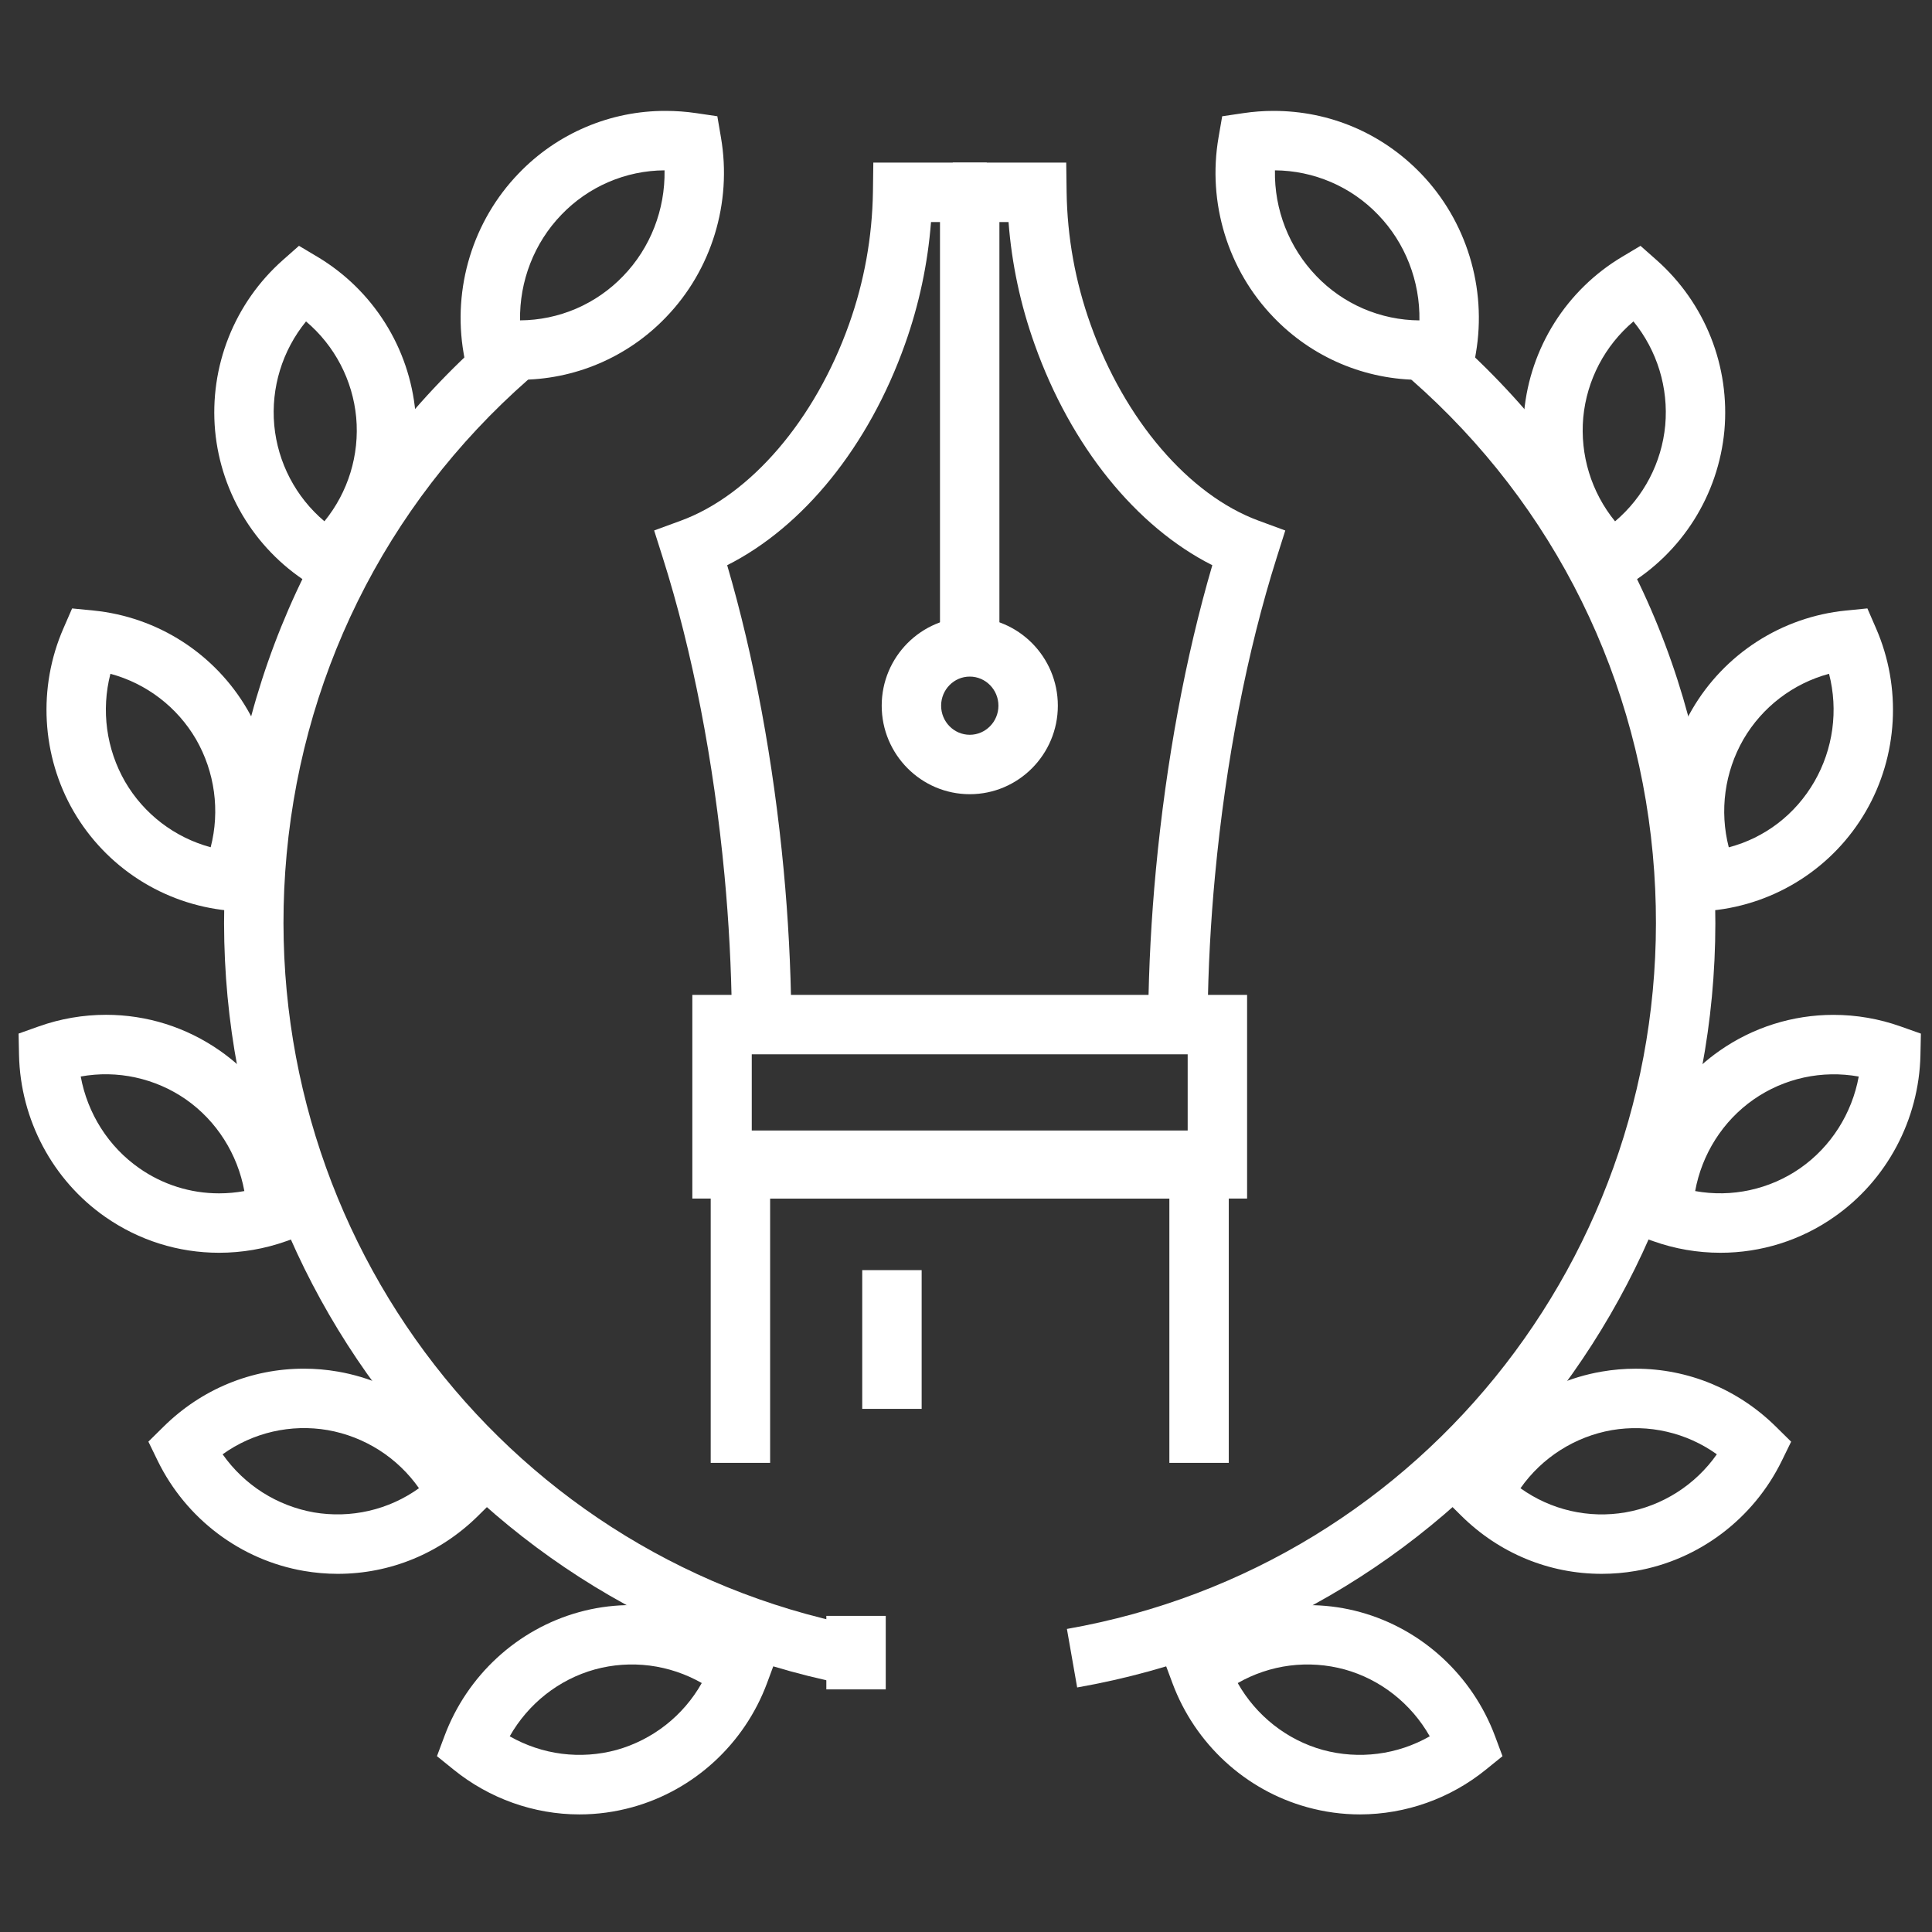 <svg width="65" height="65" viewBox="0 0 65 65" fill="none" xmlns="http://www.w3.org/2000/svg">
<rect x="0" y="0" width="65" height="65" fill="#333333" stroke="none"/>
<g clip-path="url(#clip0_863_84223)">
<path d="M40.63 34.131L38.631 34.108C38.649 32.515 38.736 30.884 38.889 29.26C39.232 25.619 39.884 22.099 40.787 19.016C38.221 17.721 36.026 15.012 34.807 11.58C34.333 10.255 34.038 8.873 33.931 7.47H33.055V6.565H32.055V5.471H35.872L35.885 6.457C35.906 7.975 36.178 9.48 36.689 10.91C37.831 14.124 39.998 16.655 42.346 17.518L43.242 17.848L42.954 18.758C41.958 21.905 41.24 25.602 40.879 29.448C40.731 31.018 40.647 32.593 40.63 34.131Z" fill="white"/>
<path d="M24.623 34.131C24.604 32.567 24.521 31.005 24.375 29.448C24.013 25.601 23.295 21.905 22.297 18.759L22.008 17.847L22.905 17.518C25.253 16.657 27.421 14.125 28.564 10.911C29.075 9.48 29.346 7.975 29.369 6.456L29.382 5.471H33.198V6.565H32.199V7.47H31.323C31.214 8.873 30.92 10.255 30.447 11.581C29.227 15.014 27.03 17.723 24.465 19.016C25.369 22.098 26.022 25.619 26.365 29.261C26.517 30.882 26.604 32.513 26.622 34.108L24.623 34.131ZM41.341 49.216H39.342V40.034H25.91V49.216H23.911V38.034H41.341V49.216Z" fill="white"/>
<path d="M41.957 40.324H23.293V33.472H41.957V40.324ZM25.292 38.325H39.958V35.471H25.292V38.325Z" fill="white"/>
<path d="M24.293 38.325H40.958V40.324H24.293V38.325ZM31.625 6.439H33.624V21.966H31.625V6.439Z" fill="white"/>
<path d="M32.627 26.72C30.993 26.72 29.664 25.384 29.664 23.742C29.664 22.1 30.993 20.764 32.627 20.764C34.261 20.764 35.59 22.1 35.59 23.742C35.59 25.384 34.261 26.72 32.627 26.72ZM32.627 22.763C32.095 22.763 31.663 23.202 31.663 23.742C31.663 24.282 32.095 24.721 32.627 24.721C33.158 24.721 33.591 24.282 33.591 23.742C33.591 23.202 33.158 22.763 32.627 22.763ZM29.009 42.732H31.008V47.4H29.009V42.732ZM27.801 54.365H29.8V56.838H27.801V54.365Z" fill="white"/>
<path d="M17.452 12.777C17.113 12.777 16.773 12.752 16.438 12.704L15.722 12.598L15.598 11.884C15.22 9.686 15.913 7.425 17.451 5.834C18.091 5.166 18.86 4.635 19.711 4.274C20.562 3.912 21.478 3.727 22.403 3.731C22.741 3.731 23.082 3.756 23.416 3.805L24.134 3.911L24.256 4.625C24.634 6.823 23.941 9.086 22.404 10.675C21.764 11.343 20.995 11.873 20.143 12.235C19.292 12.596 18.377 12.781 17.452 12.777ZM22.358 5.731C21.709 5.734 21.068 5.868 20.472 6.125C19.876 6.381 19.338 6.755 18.889 7.223C17.97 8.174 17.474 9.462 17.497 10.778C18.145 10.775 18.787 10.641 19.383 10.385C19.979 10.128 20.517 9.755 20.966 9.287C21.886 8.336 22.381 7.048 22.358 5.731ZM11.153 20.081L10.526 19.708C9.606 19.158 8.829 18.399 8.257 17.492C7.686 16.586 7.336 15.557 7.237 14.49C7.14 13.422 7.296 12.347 7.691 11.351C8.086 10.354 8.71 9.465 9.511 8.754L10.059 8.27L10.686 8.644C11.605 9.194 12.382 9.953 12.953 10.859C13.525 11.765 13.875 12.793 13.975 13.86C14.072 14.928 13.916 16.003 13.521 17C13.126 17.997 12.502 18.887 11.7 19.598L11.153 20.081ZM10.296 10.814C9.497 11.794 9.113 13.047 9.227 14.306C9.344 15.563 9.95 16.724 10.915 17.538C11.714 16.558 12.098 15.305 11.984 14.045C11.866 12.789 11.26 11.629 10.296 10.814ZM8.377 30.703L7.655 30.633C6.59 30.526 5.566 30.169 4.666 29.59C3.767 29.011 3.017 28.227 2.479 27.302C1.395 25.431 1.266 23.125 2.136 21.136L2.426 20.47L3.15 20.541C4.214 20.648 5.238 21.005 6.137 21.584C7.036 22.163 7.786 22.947 8.323 23.871C9.409 25.741 9.537 28.047 8.668 30.038L8.377 30.703ZM3.715 22.669C3.399 23.897 3.576 25.2 4.208 26.299C4.84 27.385 5.875 28.177 7.088 28.505C7.405 27.276 7.228 25.973 6.596 24.874C5.963 23.788 4.928 22.996 3.715 22.669ZM7.37 42.148C5.997 42.148 4.672 41.731 3.541 40.942C1.772 39.708 0.687 37.672 0.64 35.495L0.625 34.774L1.305 34.532C2.031 34.274 2.796 34.142 3.567 34.142C4.941 34.142 6.264 34.559 7.396 35.348C9.166 36.584 10.249 38.62 10.296 40.795L10.312 41.516L9.632 41.758C8.902 42.017 8.142 42.148 7.37 42.148ZM2.716 36.218C2.943 37.46 3.647 38.578 4.685 39.302C5.472 39.854 6.409 40.15 7.37 40.149C7.657 40.149 7.941 40.123 8.221 40.072C7.995 38.831 7.291 37.712 6.253 36.987C5.743 36.633 5.168 36.383 4.561 36.251C3.954 36.118 3.328 36.107 2.716 36.218ZM11.364 52.95C10.984 52.95 10.601 52.917 10.224 52.852C8.099 52.487 6.261 51.102 5.306 49.148L4.992 48.502L5.503 47.998C6.777 46.739 8.454 46.047 10.226 46.047C10.604 46.047 10.987 46.08 11.363 46.145C13.486 46.51 15.325 47.895 16.28 49.848L16.596 50.493L16.085 50.998C14.812 52.257 13.135 52.95 11.364 52.95ZM7.49 48.928C7.849 49.439 8.305 49.875 8.832 50.211C9.359 50.546 9.947 50.774 10.562 50.883C11.176 50.987 11.804 50.97 12.411 50.83C13.017 50.691 13.59 50.432 14.096 50.069C13.738 49.558 13.282 49.122 12.755 48.786C12.227 48.451 11.639 48.222 11.024 48.114C10.411 48.009 9.782 48.027 9.176 48.166C8.569 48.306 7.996 48.565 7.49 48.928ZM19.492 61.044C17.962 61.044 16.46 60.509 15.259 59.535L14.701 59.084L14.953 58.41C15.713 56.372 17.405 54.812 19.483 54.238C21.555 53.665 23.826 54.149 25.498 55.502L26.056 55.953L25.806 56.627C25.048 58.666 23.355 60.226 21.275 60.801C20.695 60.962 20.095 61.044 19.492 61.044ZM17.149 58.416C17.689 58.724 18.284 58.924 18.9 59.003C19.517 59.081 20.143 59.038 20.743 58.875C21.959 58.534 22.99 57.725 23.61 56.624C23.07 56.316 22.474 56.116 21.858 56.037C21.241 55.959 20.614 56.002 20.015 56.166C18.799 56.502 17.77 57.321 17.149 58.416Z" fill="white"/>
<path d="M29.009 56.772C15.885 54.465 6.682 42.609 7.602 29.193C8.08 22.224 11.222 15.858 16.451 11.268L17.77 12.77C12.941 17.01 10.038 22.891 9.596 29.33C8.747 41.722 17.241 52.674 29.356 54.803L29.009 56.772Z" fill="white"/>
<path d="M47.801 12.779C46.876 12.782 45.96 12.597 45.109 12.236C44.257 11.874 43.488 11.343 42.848 10.675C41.31 9.083 40.617 6.822 40.996 4.625L41.119 3.912L41.835 3.806C42.169 3.756 42.51 3.731 42.848 3.731C44.731 3.731 46.489 4.478 47.8 5.833C49.338 7.425 50.031 9.687 49.654 11.884L49.531 12.599L48.814 12.704C48.479 12.754 48.14 12.779 47.801 12.779ZM42.894 5.731C42.869 7.054 43.37 8.332 44.286 9.286C44.735 9.755 45.273 10.128 45.869 10.385C46.465 10.641 47.106 10.775 47.755 10.779C47.777 9.462 47.282 8.173 46.363 7.223C45.914 6.755 45.376 6.382 44.78 6.126C44.184 5.87 43.542 5.735 42.894 5.731ZM54.099 20.082L53.553 19.599C52.75 18.888 52.126 17.998 51.731 17.001C51.336 16.004 51.18 14.928 51.277 13.86C51.377 12.794 51.727 11.766 52.298 10.86C52.87 9.953 53.647 9.195 54.566 8.645L55.193 8.271L55.739 8.754C56.541 9.466 57.165 10.355 57.561 11.352C57.956 12.348 58.111 13.424 58.015 14.491C57.915 15.558 57.565 16.587 56.994 17.493C56.422 18.4 55.645 19.159 54.726 19.709L54.099 20.082ZM54.956 10.814C53.992 11.629 53.385 12.789 53.267 14.045C53.154 15.305 53.537 16.559 54.337 17.54C55.301 16.725 55.907 15.565 56.025 14.308C56.138 13.049 55.755 11.795 54.956 10.814ZM56.874 30.705L56.583 30.039C55.713 28.048 55.842 25.742 56.927 23.871C57.465 22.947 58.215 22.163 59.114 21.584C60.014 21.005 61.038 20.647 62.103 20.541L62.826 20.469L63.116 21.136C63.985 23.127 63.857 25.432 62.772 27.301C62.235 28.227 61.486 29.011 60.586 29.59C59.687 30.169 58.662 30.527 57.598 30.633L56.874 30.705ZM61.536 22.669C60.323 22.996 59.288 23.789 58.656 24.874C58.023 25.974 57.846 27.279 58.163 28.508C59.373 28.188 60.398 27.411 61.042 26.298C61.675 25.2 61.853 23.897 61.536 22.669ZM57.882 42.148C57.11 42.148 56.35 42.017 55.621 41.758L54.941 41.516L54.956 40.795C55.002 38.62 56.086 36.585 57.855 35.35C58.977 34.564 60.315 34.143 61.685 34.144C62.457 34.144 63.217 34.275 63.946 34.534L64.626 34.775L64.611 35.497C64.564 37.672 63.48 39.707 61.711 40.941C60.59 41.728 59.252 42.149 57.882 42.148ZM57.032 40.072C57.643 40.183 58.27 40.172 58.876 40.039C59.483 39.907 60.058 39.657 60.567 39.302C61.605 38.578 62.308 37.46 62.535 36.219C61.924 36.109 61.297 36.12 60.69 36.252C60.083 36.384 59.509 36.635 58.999 36.99C57.961 37.714 57.257 38.832 57.032 40.072ZM53.886 52.95C52.115 52.95 50.439 52.257 49.166 50.998L48.656 50.493L48.971 49.848C49.926 47.895 51.764 46.51 53.888 46.146C54.265 46.081 54.648 46.048 55.028 46.048C56.798 46.048 58.476 46.741 59.75 48L60.261 48.504L59.945 49.15C58.989 51.104 57.151 52.488 55.027 52.853C54.651 52.918 54.266 52.95 53.886 52.95ZM51.155 50.07C51.661 50.433 52.234 50.692 52.84 50.831C53.447 50.971 54.075 50.988 54.689 50.882C55.304 50.775 55.892 50.546 56.419 50.211C56.946 49.876 57.402 49.44 57.761 48.928C57.255 48.566 56.682 48.307 56.075 48.168C55.469 48.028 54.841 48.011 54.227 48.115C53.612 48.223 53.024 48.452 52.497 48.787C51.97 49.122 51.514 49.558 51.155 50.07ZM45.759 61.044C45.157 61.044 44.557 60.962 43.977 60.801C41.899 60.228 40.205 58.668 39.446 56.628L39.195 55.955L39.753 55.503C41.424 54.15 43.698 53.667 45.769 54.239C47.845 54.812 49.538 56.373 50.299 58.411L50.55 59.085L49.991 59.537C48.794 60.508 47.301 61.04 45.759 61.044ZM41.642 56.625C42.262 57.72 43.292 58.539 44.507 58.875C45.719 59.204 47.012 59.039 48.102 58.416C47.481 57.321 46.451 56.502 45.236 56.166C44.636 56.003 44.01 55.959 43.393 56.037C42.776 56.116 42.181 56.316 41.642 56.625Z" fill="white"/>
<path d="M36.24 56.773L35.895 54.804C48.01 52.673 56.505 41.722 55.654 29.331C55.213 22.892 52.31 17.01 47.481 12.771L48.8 11.269C54.029 15.859 57.171 22.225 57.648 29.194C58.569 42.608 49.366 54.464 36.24 56.773Z" fill="white"/>
</g>
<defs>
<clipPath id="clip0_863_84223">
<rect width="64" height="64" fill="white" transform="translate(0.625 0.388)"/>
</clipPath>
</defs>
</svg>
